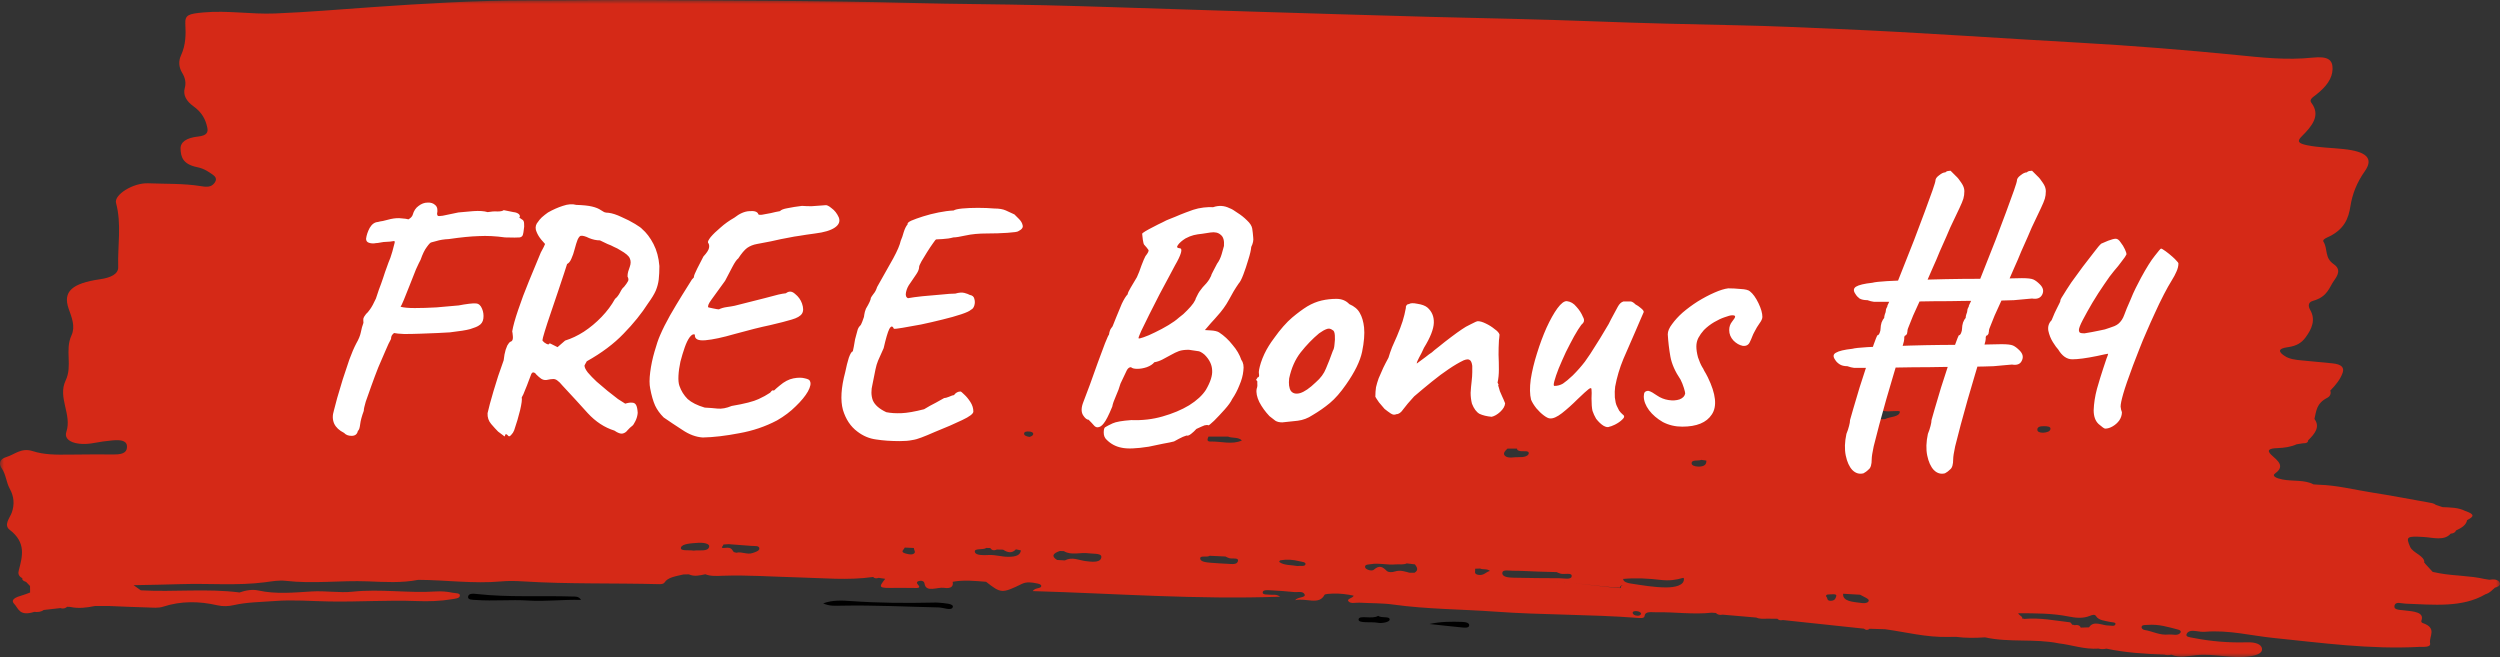 <svg width="312" height="82" viewBox="0 0 312 82" fill="none" xmlns="http://www.w3.org/2000/svg">
<rect x="0" y="0" width="312" height="82" fill="#333333" stroke="none"/>
<g id="images/free-bonus-3">
<g id="marker">
<g id="Mask Group">
<mask id="mask0_0_1122" style="mask-type:luminance" maskUnits="userSpaceOnUse" x="0" y="0" width="312" height="82">
<path id="Clip 2" fill-rule="evenodd" clip-rule="evenodd" d="M0 0H312V82H0V0Z" fill="white"/>
</mask>
<g mask="url(#mask0_0_1122)">
<path id="Fill 1" fill-rule="evenodd" clip-rule="evenodd" d="M218.319 7.102C217.748 7.117 217.168 7.081 216.579 6.996C217.168 7.081 217.748 7.117 218.319 7.102ZM252.358 77.204C252.493 76.938 251.997 76.837 251.868 76.533C254.033 76.537 256.121 76.533 258.158 76.938C259.063 77.12 259.959 77.21 260.819 76.858C261.1 76.746 261.435 76.622 261.596 76.906C261.905 77.418 262.691 77.477 263.387 77.622C263.687 77.679 264.122 77.658 263.993 77.941C263.867 78.203 263.487 78.065 263.181 78.068C262.347 78.08 261.299 77.375 260.71 78.293C260.358 78.304 260.014 78.315 259.672 78.325C259.582 78.065 259.334 77.947 258.873 78.021C258.802 77.979 258.718 77.962 258.612 77.968C258.522 77.861 258.448 77.679 258.322 77.664C256.447 77.451 254.604 77.061 252.638 77.242C252.558 77.204 252.467 77.194 252.358 77.204ZM204.357 76.843C203.993 76.826 203.777 76.687 203.758 76.469C203.751 76.297 203.977 76.26 204.193 76.265C204.566 76.277 204.747 76.425 204.808 76.548C204.779 76.793 204.573 76.847 204.357 76.843ZM93.601 69.457C93.852 69.442 94.107 69.398 94.361 69.324C94.107 69.398 93.852 69.442 93.601 69.457ZM254.984 54.004C254.52 54.004 254.259 53.886 254.259 53.605C254.269 53.251 254.655 53.177 255.145 53.189C255.535 53.193 255.96 53.242 255.896 53.552C255.841 53.856 255.454 53.971 254.984 54.004ZM272.11 78.971C271.804 79.393 271.179 79.151 270.692 79.184C269.516 79.319 268.681 78.785 267.65 78.623C267.38 78.587 267.18 78.352 267.305 78.15C267.425 77.962 267.75 78.009 268.005 77.989C269.422 77.871 270.621 78.262 271.839 78.576C272.129 78.646 272.229 78.811 272.11 78.971ZM230.018 74.099C230.73 74.143 231.439 74.185 232.145 74.223C232.38 74.35 232.615 74.473 232.851 74.595C233.102 74.724 233.321 74.872 233.166 75.081C233.002 75.294 232.615 75.294 232.335 75.256C231.24 75.108 229.944 75.076 230.018 74.099C229.993 74.073 229.964 74.04 229.935 74.008C229.964 74.04 229.993 74.073 230.018 74.099ZM207.946 73.309C206.445 73.314 204.927 73.037 203.442 72.813C203.142 72.765 202.601 72.638 202.562 72.252C204.157 72.098 205.749 72.195 207.279 72.376C208.336 72.499 209.168 72.376 210.047 72.119C210.038 72.056 210.028 71.986 210.018 71.922C210.028 71.986 210.038 72.056 210.047 72.119L210.147 72.163C210.273 73.107 208.916 73.309 207.946 73.309ZM131.929 69.885C131.162 69.419 131.407 69.056 132.267 68.764C132.438 68.769 132.609 68.775 132.773 68.779C134.184 68.684 135.576 68.693 136.978 68.737C135.576 68.693 134.184 68.684 132.773 68.779C133.675 69.351 134.845 68.902 135.866 69.052C136.546 69.153 137.677 68.988 137.413 69.687C137.197 70.246 136.166 70.113 135.47 70.023C134.6 69.911 133.814 69.457 132.899 69.938C133.669 70.502 134.6 70.525 135.56 70.472C134.6 70.525 133.669 70.502 132.899 69.938C132.573 69.921 132.248 69.906 131.929 69.885ZM121.679 68.935C121.46 68.347 122.71 68.684 123.071 68.385C123.245 68.389 123.406 68.389 123.57 68.389C123.751 68.604 123.951 68.79 124.402 68.581C124.666 68.587 124.927 68.593 125.188 68.598C125.758 68.971 126.303 69.089 126.789 68.555C126.999 68.598 127.208 68.646 127.414 68.689C127.324 69.271 126.844 69.495 125.797 69.49C124.953 69.484 124.221 69.222 123.4 69.265C122.729 69.303 121.824 69.319 121.679 68.935ZM114.058 68.389C114.023 68.657 114.442 68.982 113.888 69.168C113.678 69.239 113.253 69.147 112.982 69.068C112.277 68.864 112.837 68.581 112.911 68.336C113.292 68.353 113.672 68.374 114.058 68.389ZM92.061 67.525C91.909 67.51 91.745 67.498 91.6 67.504C91.745 67.498 91.909 67.51 92.061 67.525ZM234.613 51.156C235.338 51.46 236.144 51.283 236.911 51.294C236.965 51.327 237.03 51.347 237.11 51.347C238.016 51.357 238.931 51.433 239.836 51.389C238.931 51.433 238.016 51.357 237.11 51.347C237.085 52.068 235.873 51.976 235.264 52.301C234.778 52.33 234.268 52.387 233.972 52.062C233.898 51.79 233.231 51.551 233.853 51.241C234.107 51.215 234.362 51.182 234.613 51.156ZM209.783 57.067C210.978 57.164 212.074 57.285 212.329 57.392C212.535 57.424 212.754 57.45 212.96 57.483C212.95 57.547 212.944 57.612 212.944 57.671C212.896 58.059 212.544 58.256 211.894 58.23C211.478 58.214 211.114 58.076 211.114 57.825C211.104 57.318 211.939 57.559 212.329 57.392C212.074 57.285 210.978 57.164 209.783 57.067ZM178.921 70.396C179.182 70.384 179.443 70.375 179.707 70.369C179.443 70.375 179.182 70.384 178.921 70.396C178.647 70.407 178.376 70.417 178.106 70.428C178.376 70.417 178.647 70.407 178.921 70.396ZM189.786 56.305C190.157 56.352 190.827 56.202 190.792 56.571C190.756 56.922 190.166 57.084 189.586 57.051C189.019 57.019 188.32 57.243 187.895 56.945C187.463 56.635 187.824 56.288 188.13 55.984C188.53 55.984 188.926 55.989 189.325 55.989C189.316 56.176 189.48 56.261 189.786 56.305ZM191.852 71.139C191.732 71.027 191.542 70.956 191.342 70.913C191.542 70.956 191.732 71.027 191.852 71.139ZM150.959 69.36C151.619 69.393 152.27 69.425 152.931 69.451C153.095 69.526 153.25 69.617 153.43 69.664C153.817 69.767 154.606 69.548 154.497 70.023C154.381 70.493 153.782 70.396 153.115 70.36C152.444 70.322 151.764 70.289 151.088 70.231C150.434 70.177 149.783 70.092 149.783 69.681C149.783 69.275 150.653 69.602 150.959 69.36ZM128.455 53.856C128.726 53.877 128.955 53.968 128.945 54.154C128.935 54.372 128.69 54.469 128.465 54.528C128.03 54.452 127.804 54.331 127.804 54.116C127.814 53.865 128.12 53.823 128.455 53.856ZM144.047 53.994C144.408 54.042 144.769 54.08 145.133 54.112C144.769 54.08 144.408 54.042 144.047 53.994ZM154.987 54.971C153.765 55.53 152.38 55.066 151.078 55.104C150.508 55.119 150.727 54.73 150.817 54.49H153.26C153.782 54.703 154.577 54.528 154.987 54.971ZM161.908 70.641C161.176 70.498 160.252 70.578 159.656 70.139C159.61 70.109 159.72 69.932 159.81 69.921C160.616 69.782 161.392 69.847 162.153 70.039C162.488 70.124 163.003 70.139 162.923 70.428C162.839 70.743 162.307 70.573 161.908 70.641ZM184.086 70.977C183.996 70.924 183.896 70.882 183.796 70.844C183.896 70.882 183.996 70.924 184.086 70.977C184.296 70.968 184.511 70.956 184.727 70.951C185.046 71.127 185.588 70.93 185.942 71.255C185.398 71.388 185.191 71.885 184.441 71.73C183.877 71.618 184.167 71.239 184.086 70.977ZM194.774 71.597C195.251 71.72 196.256 71.399 196.14 71.954C196.05 72.381 195.135 72.163 194.59 72.163C192.693 72.163 190.801 72.136 188.9 72.098C188.249 72.087 187.469 72.001 187.489 71.528C187.498 71.03 188.31 71.228 188.774 71.228C189.851 71.228 190.917 71.298 191.993 71.335C191.968 71.272 191.923 71.219 191.877 71.169C191.923 71.219 191.968 71.272 191.993 71.335C192.747 71.357 193.505 71.378 194.265 71.399C194.439 71.464 194.59 71.555 194.774 71.597ZM176.53 71.479H175.915C175.328 71.331 174.774 71.101 174.072 71.325C173.733 71.431 173.263 71.458 173.037 71.222C172.577 70.764 172.161 70.472 171.455 71.101C171.291 71.245 170.956 71.201 170.714 71.101C170.469 71.004 170.331 70.865 170.36 70.694C170.395 70.428 170.775 70.46 171.085 70.407C172.116 70.225 173.121 70.54 174.152 70.439C174.623 70.39 175.128 70.519 175.563 70.31C175.905 70.354 176.243 70.396 176.585 70.434C176.83 70.785 177.091 71.139 176.53 71.479C176.585 71.623 176.711 71.715 176.865 71.762C176.711 71.715 176.585 71.623 176.53 71.479ZM202.256 73.4C202.291 73.417 202.221 73.385 202.137 73.347C202.137 73.362 202.146 73.379 202.146 73.394C199.034 73.17 196.031 72.509 193.099 72.78C196.066 72.509 199.108 73.187 202.137 73.347C202.327 72.777 202.726 73.166 203.152 73.24C202.726 73.166 202.327 72.777 202.256 73.4ZM228.443 74.979C227.946 74.969 228.117 74.622 227.911 74.456C227.801 74.116 228.272 74.2 228.533 74.173C228.842 74.143 229.268 74.131 229.158 74.43C229.077 74.665 229.003 74.984 228.443 74.979ZM91.89 68.982C91.78 68.956 91.684 68.923 91.574 68.897C91.339 68.646 91.374 68.272 90.504 68.374C89.702 68.469 90.334 68.106 90.269 67.958C90.488 67.941 90.694 67.926 90.913 67.91C91.88 67.979 92.84 68.053 93.81 68.129C94.207 68.161 94.777 68.07 94.767 68.465C94.758 68.752 94.316 68.881 93.936 69.014C93.24 69.26 92.579 68.805 91.89 68.982C92.415 69.345 92.985 69.49 93.601 69.457C92.985 69.49 92.415 69.345 91.89 68.982ZM86.58 68.72C85.964 68.608 84.853 68.823 84.985 68.336C85.123 67.84 86.316 67.802 87.15 67.743C87.746 67.701 88.577 67.829 88.507 68.215C88.371 68.908 87.247 68.604 86.58 68.72ZM1.234 61.026C1.74 61.944 1.839 62.942 1.469 63.972C1.224 64.656 0.419 65.514 1.214 66.123C3.286 67.717 2.806 69.431 2.345 71.18C2.245 71.532 2.271 71.895 2.796 72.163C2.716 72.402 2.97 72.52 3.26 72.626C3.422 72.792 3.586 72.963 3.747 73.134C3.747 73.406 3.757 73.672 3.757 73.945C3.441 74.061 3.132 74.196 2.79 74.291C2.01 74.515 1.25 74.814 1.775 75.365C2.291 75.893 2.39 76.964 4.272 76.362C4.743 76.41 5.149 76.362 5.448 76.126C6.144 76.047 6.853 75.967 7.549 75.887C7.929 76.02 8.165 75.897 8.381 75.727L8.761 75.743C9.811 75.978 10.833 75.834 11.848 75.63C12.399 75.63 12.959 75.625 13.51 75.625C15.157 75.689 16.797 75.775 18.443 75.811C19.085 75.828 19.745 75.914 20.37 75.71C22.568 74.996 24.83 75.011 27.121 75.539C27.817 75.701 28.532 75.674 29.202 75.513C30.849 75.14 32.586 75.14 34.297 75.007C36.568 74.825 38.84 75.028 41.102 75.064C44.746 75.129 48.374 74.872 52.012 75.011C53.488 75.07 54.964 75.022 56.401 74.783C56.826 74.707 57.332 74.68 57.387 74.365C57.451 73.978 56.855 74.052 56.475 73.972C55.785 73.827 55.089 73.774 54.384 73.816C50.926 74.046 47.498 73.47 44.005 73.843C42.394 74.019 40.648 73.704 38.856 73.816C36.729 73.945 34.441 74.179 32.251 73.694C31.49 73.523 30.63 73.677 29.898 73.939C25.816 73.417 21.672 73.907 17.573 73.672C17.267 73.459 16.968 73.246 16.668 73.031C18.669 72.989 20.67 72.963 22.668 72.898C26.144 72.792 29.637 73.113 33.082 72.665C33.926 72.558 34.767 72.387 35.663 72.488C39.065 72.883 42.474 72.419 45.896 72.552C47.968 72.632 50.13 72.777 52.202 72.364C55.65 72.381 59.062 72.872 62.526 72.562C63.431 72.476 64.382 72.499 65.297 72.558C70.933 72.91 76.607 72.75 82.252 72.904C82.542 72.915 82.832 72.862 82.932 72.701C83.332 72.034 84.369 71.918 85.294 71.692C85.52 71.688 85.739 71.682 85.964 71.677C86.651 71.992 87.34 71.815 88.02 71.667C88.706 71.939 89.467 71.88 90.224 71.853C93.346 71.747 96.443 71.981 99.555 72.056C102.684 72.131 105.832 72.456 108.964 72.007C109.129 72.189 109.364 72.222 109.654 72.114C109.934 72.157 110.205 72.195 110.475 72.237C109.589 73.362 109.634 73.4 111.771 73.368C112.476 73.352 113.182 73.385 113.878 73.373C114.313 73.368 115.054 73.491 114.558 72.957C114.368 72.754 114.377 72.562 114.764 72.493C115.164 72.429 115.354 72.621 115.38 72.824C115.544 74.004 117 73.234 117.822 73.362C118.792 73.512 118.998 73.09 118.892 72.606C120.284 72.349 121.669 72.499 123.061 72.606C124.927 74.073 125.043 74.078 127.55 72.862C128.12 72.585 128.79 72.674 129.425 72.813C129.676 72.866 129.947 72.93 129.947 73.134C129.947 73.491 129.196 73.299 128.881 73.769C139.204 74.067 149.338 74.846 159.755 74.468C159.275 74.116 158.86 74.27 158.515 74.223C158.164 74.179 157.603 74.255 157.584 73.966C157.555 73.592 158.17 73.645 158.57 73.668C159.546 73.715 160.522 73.789 161.492 73.886C161.937 73.928 162.559 73.751 162.788 74.126C163.084 74.639 161.947 74.447 161.647 74.905C162.968 74.58 164.624 75.583 165.301 74.232C165.356 74.126 165.99 74.088 166.361 74.078C167.228 74.052 168.072 74.158 168.923 74.335C168.894 74.648 167.978 74.719 168.307 75.061C168.604 75.38 169.193 75.188 169.654 75.214C171.065 75.294 172.512 75.256 173.878 75.45C178.086 76.035 182.395 76.026 186.648 76.335C192.512 76.761 198.457 76.66 204.328 77.109C204.673 77.135 205.204 77.21 205.243 76.879C205.314 76.25 206.074 76.421 206.68 76.41C209 76.362 211.304 76.719 213.63 76.463C213.801 76.474 213.975 76.484 214.146 76.501C214.336 76.693 214.591 76.793 214.977 76.708C216.382 76.831 217.784 76.949 219.185 77.071C219.585 77.259 220.055 77.227 220.516 77.21C220.951 77.215 221.386 77.215 221.818 77.221C221.963 77.392 222.182 77.455 222.498 77.38C225.871 77.738 229.248 78.101 232.622 78.458C232.851 78.656 233.086 78.667 233.328 78.469C233.972 78.49 234.613 78.507 235.264 78.528C237.881 78.885 240.397 79.564 243.175 79.488C243.481 79.484 243.79 79.478 244.106 79.478C245.311 79.638 246.522 79.623 247.734 79.541C250.702 80.213 253.95 79.676 256.927 80.29C258.593 80.481 260.114 81.069 261.895 80.945C262.221 81.036 262.546 81.019 262.881 80.951C265.218 81.447 267.65 81.606 270.102 81.698C270.402 81.783 270.692 81.789 270.982 81.698C271.098 81.629 271.188 81.547 271.324 81.5C271.188 81.547 271.098 81.629 270.982 81.698C272.003 82.157 273.154 81.851 274.149 81.756C276.418 81.544 278.564 82.252 280.845 81.901C281.812 81.751 282.363 81.452 282.302 80.96C282.227 80.39 281.457 80.128 280.446 80.16C278.148 80.231 275.912 80.043 273.721 79.611C273.225 79.514 272.699 79.484 272.909 79.083C273.08 78.752 273.515 78.667 274.085 78.762C274.446 78.821 274.845 78.874 275.206 78.844C278.174 78.602 280.935 79.334 283.739 79.617C289.783 80.231 295.748 81.063 301.934 80.732C302.424 80.706 303.384 80.839 303.275 80.278C303.104 79.425 304.225 78.395 302.353 77.755C302.234 77.717 302.144 77.567 302.179 77.493C302.614 76.389 301.258 76.309 300.017 76.17C299.421 76.106 298.706 76.111 298.831 75.598C298.967 75.017 299.666 75.321 300.227 75.338C303.71 75.465 307.302 75.861 310.18 74.164C310.776 73.987 311.011 73.63 311.372 73.337C311.888 73.208 312.116 72.951 311.942 72.67C311.752 72.338 311.256 72.243 310.676 72.355C310.47 72.323 310.254 72.284 310.045 72.252C308.243 71.836 306.278 71.88 304.441 71.543C304.161 71.485 303.88 71.431 303.6 71.373C303.284 71.03 302.975 70.69 302.659 70.348C302.659 70.301 302.624 70.269 302.55 70.242C302.659 69.372 301.122 69.024 300.787 68.251C300.233 66.976 300.343 66.885 302.524 67.019C303.636 67.088 305.04 67.531 305.846 66.601C306.242 66.571 306.423 66.415 306.513 66.202C307.238 65.877 307.799 65.488 307.889 64.922C308.424 64.618 309.01 64.319 308.063 63.924C307.918 63.871 307.773 63.818 307.638 63.759C306.822 63.337 305.82 63.331 304.825 63.289C304.551 63.193 304.27 63.101 304 63.012C303.771 62.809 303.391 62.761 303.03 62.697C300.662 62.275 298.296 61.821 295.909 61.448C293.737 61.106 291.646 60.557 289.358 60.493C289.149 60.477 288.933 60.46 288.723 60.451C287.621 59.852 286.136 60.088 284.87 59.843C284.138 59.704 283.458 59.425 283.938 59.079C285.23 58.156 284.228 57.477 283.478 56.784C282.817 56.17 283.213 55.957 284.209 55.925C285.105 55.892 285.91 55.771 286.626 55.446C286.887 55.402 287.151 55.361 287.412 55.322C287.857 55.338 288.056 55.205 288.056 54.954C288.897 54.127 289.584 53.278 288.843 52.286C289.078 51.342 289.049 50.35 290.463 49.634C290.815 49.453 290.95 49.079 290.815 48.748C291.511 48.049 292.081 47.323 292.361 46.523C292.58 45.889 292.261 45.452 291.059 45.343C289.819 45.237 288.578 45.089 287.341 44.986C286.507 44.918 285.701 44.811 285.134 44.431C284.444 43.979 284.119 43.513 285.53 43.327C286.671 43.173 287.27 42.731 287.712 42.138C288.553 41.022 289.004 39.88 288.317 38.685C288.063 38.243 288.002 37.73 288.652 37.549C290.515 37.021 290.653 35.894 291.304 34.993C291.72 34.406 292.21 33.637 291.259 32.981C290.064 32.158 290.544 31.076 289.964 30.154C289.848 29.971 290.119 29.78 290.38 29.662C292.616 28.685 293.096 27.207 293.331 25.746C293.566 24.226 294.127 22.789 295.123 21.376C296.27 19.753 295.329 18.9 292.461 18.601C290.969 18.44 289.429 18.425 287.963 18.132C286.826 17.902 286.616 17.651 287.257 17.017C288.562 15.725 289.648 14.385 288.453 12.821C288.137 12.405 288.698 12.107 289.087 11.791C290.28 10.847 291.085 9.823 291.105 8.601C291.124 7.459 290.528 6.99 288.598 7.193C285.385 7.53 282.282 7.182 279.189 6.872C272.67 6.228 266.12 5.7 259.559 5.331C249.535 4.776 239.546 4.051 229.509 3.623C225.349 3.443 221.167 3.245 216.998 3.159C210.998 3.036 204.998 2.897 199.018 2.667C192.158 2.401 185.291 2.278 178.422 2.103C170.911 1.905 163.409 1.66 155.899 1.436C153.015 1.351 150.137 1.248 147.25 1.162C141.586 0.988 135.921 0.784 130.256 0.651C124.746 0.518 119.237 0.513 113.733 0.368C102.713 0.079 91.69 0.076 80.67 0.005C75.711 -0.021 70.752 0.059 65.793 0.053C59.288 0.053 52.837 0.448 46.386 0.896C42.375 1.18 38.386 1.516 34.351 1.681C31.335 1.805 28.397 1.28 25.384 1.552C23.509 1.723 23.077 1.867 23.128 2.973C23.203 4.29 23.193 5.592 22.597 6.895C22.262 7.598 22.297 8.368 22.732 9.088C23.122 9.705 23.238 10.368 23.058 10.992C22.813 11.877 23.283 12.641 24.124 13.249C25.229 14.045 25.645 14.908 25.861 15.875C26.006 16.483 25.845 16.92 24.74 17.038C23.257 17.197 22.507 17.731 22.532 18.575C22.578 19.514 22.742 20.484 24.614 20.863C25.5 21.045 26.051 21.45 26.605 21.839C27.111 22.202 27.011 22.618 26.605 23.013C26.196 23.397 25.626 23.323 25.013 23.222C22.887 22.88 20.67 22.966 18.505 22.875C16.597 22.795 14.216 24.321 14.48 25.324C15.195 27.986 14.67 30.656 14.751 33.323C14.786 34.203 13.826 34.657 12.489 34.849C8.977 35.356 7.83 36.401 8.561 38.509C8.951 39.614 9.431 40.739 8.922 41.855C8.065 43.711 9.077 45.638 8.19 47.49C7.169 49.618 9.006 51.726 8.281 53.897C7.875 55.11 9.682 55.685 11.774 55.275C12.498 55.136 13.249 55.034 14 54.965C14.941 54.874 15.811 54.939 15.846 55.674C15.882 56.299 15.556 56.73 14.271 56.715C12.363 56.694 10.443 56.721 8.535 56.736C7.005 56.753 5.513 56.763 4.082 56.299C2.645 55.836 1.83 56.73 0.789 57.04C-0.091 57.297 -0.152 57.916 0.199 58.423C0.779 59.259 0.754 60.168 1.234 61.026Z" fill="#D52917"/>
</g>
</g>
<path id="Vector" fill-rule="evenodd" clip-rule="evenodd" d="M117.118 75.807C117.759 75.818 118.745 76.276 118.91 75.759C119.045 75.32 117.843 75.278 117.099 75.21C116.892 75.187 116.667 75.199 116.448 75.204C113.045 75.278 109.652 75.257 106.259 75.016C105.102 74.931 103.888 74.868 102.731 75.299C103.501 75.674 104.287 75.6 105.048 75.588C109.082 75.508 113.1 75.721 117.118 75.807Z" fill="black"/>
<path id="Vector_2" fill-rule="evenodd" clip-rule="evenodd" d="M65.912 74.948C68.112 75.086 70.22 74.803 72.517 74.868C72.218 74.393 71.792 74.457 71.441 74.446C67.478 74.319 63.498 74.57 59.561 74.136C59.116 74.089 58.481 74.013 58.42 74.452C58.346 74.883 58.936 74.847 59.425 74.879C61.588 75.033 63.775 74.809 65.912 74.948Z" fill="black"/>
<path id="Vector_3" fill-rule="evenodd" clip-rule="evenodd" d="M183.353 78.075C183.408 77.759 182.993 77.632 182.512 77.615C181.137 77.567 179.77 77.567 178.395 77.877C179.745 78.021 181.091 78.175 182.448 78.304C182.783 78.337 183.302 78.399 183.353 78.075Z" fill="black"/>
<path id="Vector_4" fill-rule="evenodd" clip-rule="evenodd" d="M173.428 77.338C173.482 76.853 172.422 77.184 171.99 76.857C171.275 77.332 169.6 76.709 169.548 77.3C169.5 77.84 171.137 77.556 171.997 77.728C172.422 77.813 173.402 77.653 173.428 77.338Z" fill="black"/>
</g>
<path id="FREE Bonus #4" d="M59.708 40.659C59.544 40.768 59.203 40.905 58.683 41.069C58.191 41.206 57.344 41.342 56.141 41.479C55.786 41.506 55.28 41.534 54.624 41.561C53.968 41.588 53.258 41.616 52.492 41.643C51.754 41.67 51.071 41.684 50.442 41.684C49.841 41.657 49.417 41.616 49.171 41.561C49.171 41.561 49.103 41.629 48.966 41.766C48.857 41.903 48.802 42.08 48.802 42.299C48.611 42.627 48.379 43.119 48.105 43.775C47.832 44.404 47.531 45.101 47.203 45.866C46.903 46.631 46.615 47.397 46.342 48.162C46.069 48.9 45.837 49.556 45.645 50.13C45.481 50.677 45.399 51.059 45.399 51.278C45.153 51.934 45.003 52.494 44.948 52.959C44.894 53.424 44.798 53.697 44.661 53.779C44.579 54.189 44.319 54.394 43.882 54.394C43.472 54.394 43.158 54.271 42.939 54.025C42.338 53.724 41.928 53.342 41.709 52.877C41.49 52.385 41.477 51.838 41.668 51.237C41.75 50.882 41.887 50.362 42.078 49.679C42.297 48.968 42.529 48.189 42.775 47.342C43.048 46.495 43.322 45.675 43.595 44.882C43.896 44.062 44.183 43.392 44.456 42.873C44.757 42.354 44.948 41.889 45.03 41.479C45.112 41.042 45.221 40.645 45.358 40.29C45.331 39.989 45.331 39.798 45.358 39.716C45.386 39.607 45.495 39.429 45.686 39.183C45.823 39.074 45.987 38.882 46.178 38.609C46.397 38.308 46.643 37.857 46.916 37.256C46.998 36.983 47.121 36.614 47.285 36.149C47.477 35.657 47.654 35.165 47.818 34.673C47.982 34.154 48.133 33.716 48.269 33.361C48.406 33.006 48.474 32.814 48.474 32.787C48.529 32.678 48.611 32.473 48.72 32.172C48.83 31.844 48.911 31.584 48.966 31.393C49.075 31.01 49.157 30.696 49.212 30.45C49.294 30.204 49.281 30.081 49.171 30.081C48.953 30.136 48.515 30.177 47.859 30.204C47.531 30.259 47.285 30.3 47.121 30.327C46.984 30.327 46.861 30.341 46.752 30.368C46.479 30.395 46.233 30.368 46.014 30.286C45.795 30.204 45.686 30.04 45.686 29.794C45.741 29.357 45.891 28.906 46.137 28.441C46.41 27.976 46.752 27.73 47.162 27.703C47.353 27.648 47.559 27.607 47.777 27.58C48.023 27.525 48.351 27.443 48.761 27.334C49.281 27.225 49.731 27.197 50.114 27.252C50.524 27.279 50.811 27.32 50.975 27.375C51.112 27.293 51.221 27.211 51.303 27.129C51.413 27.02 51.481 26.91 51.508 26.801C51.645 26.309 51.891 25.94 52.246 25.694C52.602 25.421 52.971 25.284 53.353 25.284C53.763 25.257 54.091 25.366 54.337 25.612C54.583 25.831 54.651 26.2 54.542 26.719C54.569 26.801 54.597 26.869 54.624 26.924C54.679 26.979 54.884 26.979 55.239 26.924C55.622 26.842 56.278 26.705 57.207 26.514C57.699 26.459 58.314 26.405 59.052 26.35C59.818 26.295 60.419 26.336 60.856 26.473C61.321 26.391 61.731 26.364 62.086 26.391C62.469 26.391 62.728 26.336 62.865 26.227C63.439 26.336 63.849 26.418 64.095 26.473C64.368 26.5 64.587 26.582 64.751 26.719C64.861 26.828 64.901 26.938 64.874 27.047C64.847 27.129 64.833 27.17 64.833 27.17C64.724 27.115 64.71 27.115 64.792 27.17C64.874 27.197 64.984 27.266 65.12 27.375C65.311 27.457 65.407 27.635 65.407 27.908C65.434 28.154 65.421 28.414 65.366 28.687C65.339 28.933 65.311 29.097 65.284 29.179C65.257 29.425 65.12 29.575 64.874 29.63C64.628 29.657 64.013 29.657 63.029 29.63C61.854 29.466 60.761 29.411 59.749 29.466C58.765 29.493 57.522 29.616 56.018 29.835C55.417 29.862 54.898 29.944 54.46 30.081C54.05 30.19 53.845 30.245 53.845 30.245C53.736 30.245 53.544 30.436 53.271 30.819C52.998 31.174 52.738 31.707 52.492 32.418C52.383 32.609 52.191 33.006 51.918 33.607C51.672 34.208 51.413 34.864 51.139 35.575C50.866 36.258 50.62 36.873 50.401 37.42C50.182 37.939 50.046 38.226 49.991 38.281C50.374 38.39 50.962 38.445 51.754 38.445C52.574 38.445 53.476 38.418 54.46 38.363C55.444 38.281 56.373 38.199 57.248 38.117C57.658 38.035 58.082 37.967 58.519 37.912C58.956 37.857 59.257 37.844 59.421 37.871C59.749 37.898 59.995 38.117 60.159 38.527C60.323 38.91 60.378 39.32 60.323 39.757C60.269 40.167 60.063 40.468 59.708 40.659ZM63.022 54.353C63.022 54.49 62.953 54.49 62.817 54.353C62.68 54.244 62.462 54.08 62.161 53.861C61.915 53.615 61.628 53.301 61.3 52.918C60.972 52.535 60.822 52.084 60.849 51.565C60.986 50.936 61.231 50.021 61.587 48.818C61.942 47.588 62.366 46.303 62.858 44.964C62.913 44.445 62.995 44.007 63.104 43.652C63.24 43.297 63.309 43.119 63.309 43.119C63.336 43.064 63.391 42.982 63.473 42.873C63.555 42.736 63.678 42.641 63.842 42.586C63.978 42.477 64.033 42.272 64.006 41.971C63.978 41.643 63.951 41.438 63.924 41.356C64.033 40.7 64.279 39.812 64.662 38.691C65.044 37.543 65.496 36.34 66.015 35.083C66.534 33.798 67.026 32.609 67.491 31.516C67.627 31.27 67.751 31.038 67.86 30.819C67.969 30.573 68.024 30.45 68.024 30.45C67.942 30.341 67.846 30.231 67.737 30.122C67.627 30.013 67.504 29.862 67.368 29.671C67.149 29.37 66.985 29.042 66.876 28.687C66.794 28.304 66.889 27.963 67.163 27.662C67.245 27.525 67.395 27.348 67.614 27.129C67.86 26.91 68.12 26.705 68.393 26.514C69.022 26.159 69.636 25.885 70.238 25.694C70.867 25.475 71.427 25.434 71.919 25.571C72.793 25.598 73.45 25.667 73.887 25.776C74.352 25.885 74.721 26.036 74.994 26.227C75.158 26.336 75.294 26.418 75.404 26.473C75.54 26.528 75.718 26.555 75.937 26.555C76.401 26.61 76.948 26.787 77.577 27.088C78.206 27.361 78.766 27.648 79.258 27.949C79.75 28.25 80.037 28.455 80.119 28.564C80.665 29.029 81.144 29.657 81.554 30.45C81.964 31.243 82.21 32.158 82.292 33.197C82.292 33.826 82.264 34.386 82.21 34.878C82.155 35.343 82.032 35.807 81.841 36.272C81.65 36.709 81.335 37.229 80.898 37.83C80.078 39.115 79.053 40.386 77.823 41.643C76.62 42.9 75.09 44.048 73.231 45.087C73.176 45.196 73.108 45.319 73.026 45.456C72.971 45.565 72.944 45.62 72.944 45.62C72.944 45.839 73.081 46.126 73.354 46.481C73.654 46.836 74.023 47.219 74.461 47.629C74.898 48.012 75.349 48.394 75.814 48.777C76.306 49.16 76.743 49.501 77.126 49.802C77.536 50.075 77.837 50.267 78.028 50.376C78.383 50.267 78.67 50.226 78.889 50.253C79.108 50.253 79.272 50.349 79.381 50.54C79.49 50.731 79.558 51.059 79.586 51.524C79.558 51.879 79.463 52.221 79.299 52.549C79.135 52.877 79.012 53.068 78.93 53.123C78.711 53.287 78.506 53.478 78.315 53.697C78.151 53.916 77.946 54.052 77.7 54.107C77.454 54.162 77.112 54.039 76.675 53.738C75.445 53.355 74.338 52.631 73.354 51.565C72.397 50.499 71.345 49.351 70.197 48.121C69.951 47.82 69.746 47.615 69.582 47.506C69.418 47.369 69.24 47.301 69.049 47.301C68.858 47.301 68.57 47.342 68.188 47.424C67.969 47.451 67.751 47.397 67.532 47.26C67.341 47.123 67.135 46.946 66.917 46.727C66.835 46.59 66.725 46.508 66.589 46.481C66.48 46.454 66.384 46.522 66.302 46.686C66.247 46.85 66.138 47.137 65.974 47.547C65.837 47.93 65.687 48.312 65.523 48.695C65.386 49.078 65.249 49.378 65.113 49.597C65.168 49.843 65.099 50.376 64.908 51.196C64.716 51.989 64.471 52.822 64.17 53.697C64.088 53.916 63.965 54.107 63.801 54.271C63.637 54.462 63.514 54.503 63.432 54.394C63.322 54.257 63.227 54.189 63.145 54.189C63.09 54.189 63.049 54.244 63.022 54.353ZM70.525 42.504C71.317 42.258 72.097 41.889 72.862 41.397C73.654 40.878 74.392 40.263 75.076 39.552C75.759 38.841 76.32 38.09 76.757 37.297C76.975 37.133 77.18 36.873 77.372 36.518C77.563 36.135 77.727 35.903 77.864 35.821C78.11 35.52 78.274 35.288 78.356 35.124C78.465 34.96 78.451 34.755 78.315 34.509C78.315 34.29 78.342 34.085 78.397 33.894C78.479 33.675 78.547 33.47 78.602 33.279C78.739 32.896 78.739 32.555 78.602 32.254C78.493 31.953 78.096 31.612 77.413 31.229C77.167 31.065 76.907 30.928 76.634 30.819C76.388 30.682 76.115 30.559 75.814 30.45C75.54 30.313 75.226 30.163 74.871 29.999C74.433 29.999 73.983 29.903 73.518 29.712C73.081 29.493 72.739 29.398 72.493 29.425C72.356 29.452 72.219 29.616 72.083 29.917C71.974 30.19 71.85 30.587 71.714 31.106C71.605 31.543 71.468 31.94 71.304 32.295C71.167 32.623 70.99 32.842 70.771 32.951C70.743 33.06 70.621 33.443 70.402 34.099C70.183 34.755 69.924 35.534 69.623 36.436C69.322 37.311 69.022 38.199 68.721 39.101C68.42 39.976 68.174 40.727 67.983 41.356C67.791 41.985 67.696 42.354 67.696 42.463C67.696 42.518 67.778 42.613 67.942 42.75C68.133 42.887 68.297 42.969 68.434 42.996C68.434 42.996 68.461 42.969 68.516 42.914C68.57 42.859 68.625 42.846 68.68 42.873L69.582 43.324L70.525 42.504ZM87.706 54.599C86.858 54.544 86.011 54.23 85.164 53.656C84.316 53.109 83.537 52.59 82.827 52.098C82.362 51.633 82.007 51.141 81.761 50.622C81.515 50.075 81.31 49.365 81.146 48.49C81.036 47.971 81.036 47.287 81.146 46.44C81.255 45.593 81.433 44.745 81.679 43.898C81.925 43.023 82.157 42.34 82.376 41.848C82.704 41.083 83.114 40.263 83.606 39.388C84.125 38.486 84.631 37.639 85.123 36.846C85.642 36.026 86.052 35.37 86.353 34.878C86.544 34.687 86.626 34.591 86.599 34.591C86.599 34.564 86.599 34.55 86.599 34.55C86.599 34.413 86.735 34.072 87.009 33.525C87.309 32.951 87.569 32.445 87.788 32.008C88.198 31.571 88.43 31.215 88.485 30.942C88.539 30.669 88.498 30.45 88.362 30.286C88.307 30.177 88.416 29.944 88.69 29.589C88.99 29.234 89.4 28.837 89.92 28.4C90.439 27.935 91.013 27.525 91.642 27.17C92.298 26.651 92.926 26.377 93.528 26.35C94.156 26.295 94.525 26.418 94.635 26.719C94.635 26.801 94.785 26.828 95.086 26.801C95.414 26.746 95.783 26.678 96.193 26.596C96.63 26.487 97.013 26.405 97.341 26.35C97.477 26.186 97.792 26.063 98.284 25.981C98.803 25.872 99.404 25.776 100.088 25.694C100.443 25.721 100.839 25.735 101.277 25.735C101.714 25.708 102.097 25.68 102.425 25.653C102.78 25.626 102.958 25.612 102.958 25.612C103.149 25.557 103.422 25.68 103.778 25.981C104.16 26.254 104.461 26.637 104.68 27.129C104.871 27.621 104.707 28.045 104.188 28.4C103.668 28.755 102.848 29.001 101.728 29.138C100.908 29.247 100.265 29.343 99.801 29.425C99.363 29.48 98.885 29.562 98.366 29.671C97.874 29.753 97.149 29.903 96.193 30.122C95.509 30.259 94.935 30.368 94.471 30.45C94.006 30.532 93.596 30.696 93.241 30.942C92.913 31.188 92.544 31.625 92.134 32.254C91.942 32.391 91.696 32.746 91.396 33.32C91.095 33.894 90.794 34.468 90.494 35.042C89.728 36.108 89.154 36.901 88.772 37.42C88.416 37.912 88.293 38.226 88.403 38.363C88.403 38.363 88.594 38.404 88.977 38.486C89.359 38.568 89.605 38.609 89.715 38.609C89.988 38.472 90.316 38.377 90.699 38.322C91.109 38.267 91.437 38.213 91.683 38.158C93.377 37.721 94.621 37.406 95.414 37.215C96.234 36.996 96.808 36.846 97.136 36.764C97.491 36.682 97.805 36.627 98.079 36.6C98.461 36.299 98.844 36.327 99.227 36.682C99.637 37.01 99.924 37.406 100.088 37.871C100.279 38.418 100.279 38.841 100.088 39.142C99.896 39.443 99.473 39.689 98.817 39.88C98.188 40.071 97.286 40.304 96.111 40.577C94.935 40.823 93.459 41.192 91.683 41.684C90.179 42.121 88.963 42.381 88.034 42.463C87.104 42.545 86.667 42.313 86.722 41.766C86.53 41.657 86.312 41.766 86.066 42.094C85.847 42.395 85.642 42.818 85.451 43.365C85.259 43.912 85.082 44.499 84.918 45.128C84.781 45.757 84.699 46.344 84.672 46.891C84.644 47.438 84.685 47.861 84.795 48.162C85.013 48.791 85.355 49.337 85.82 49.802C86.312 50.239 87.022 50.595 87.952 50.868C88.498 50.895 89.031 50.936 89.551 50.991C90.07 51.046 90.658 50.936 91.314 50.663C92.926 50.39 94.047 50.103 94.676 49.802C95.304 49.501 95.687 49.296 95.824 49.187C96.042 49.078 96.179 48.968 96.234 48.859C96.316 48.75 96.425 48.695 96.562 48.695C96.48 48.832 96.507 48.832 96.644 48.695C96.78 48.558 96.999 48.367 97.3 48.121C97.874 47.629 98.448 47.328 99.022 47.219C99.596 47.11 100.074 47.11 100.457 47.219C100.839 47.301 101.044 47.41 101.072 47.547C101.236 47.82 101.154 48.258 100.826 48.859C100.498 49.433 99.992 50.048 99.309 50.704C98.653 51.36 97.874 51.948 96.972 52.467C95.523 53.232 93.951 53.765 92.257 54.066C90.562 54.394 89.045 54.572 87.706 54.599ZM112.291 55.05C111.198 55.05 110.214 54.982 109.339 54.845C108.492 54.736 107.713 54.408 107.002 53.861C106.155 53.232 105.554 52.33 105.198 51.155C104.87 49.952 104.966 48.381 105.485 46.44C105.622 45.757 105.772 45.155 105.936 44.636C106.128 44.117 106.292 43.857 106.428 43.857C106.456 43.72 106.497 43.529 106.551 43.283C106.606 43.01 106.661 42.695 106.715 42.34C106.852 41.848 106.948 41.493 107.002 41.274C107.057 41.028 107.166 40.823 107.33 40.659C107.412 40.604 107.508 40.427 107.617 40.126C107.727 39.798 107.795 39.607 107.822 39.552C107.822 39.552 107.836 39.456 107.863 39.265C107.891 39.046 107.959 38.8 108.068 38.527C108.478 37.844 108.683 37.393 108.683 37.174C108.738 37.065 108.847 36.901 109.011 36.682C109.203 36.463 109.353 36.176 109.462 35.821C110.282 34.372 110.952 33.183 111.471 32.254C111.991 31.297 112.305 30.559 112.414 30.04C112.551 29.739 112.674 29.384 112.783 28.974C112.92 28.537 113.084 28.209 113.275 27.99C113.221 27.853 113.371 27.703 113.726 27.539C114.109 27.375 114.601 27.197 115.202 27.006C115.804 26.815 116.446 26.651 117.129 26.514C117.813 26.377 118.441 26.295 119.015 26.268C119.179 26.159 119.535 26.077 120.081 26.022C120.655 25.967 121.311 25.94 122.049 25.94C122.787 25.94 123.471 25.967 124.099 26.022C124.701 26.022 125.179 26.104 125.534 26.268C125.89 26.432 126.245 26.596 126.6 26.76C126.737 26.897 126.928 27.088 127.174 27.334C127.42 27.58 127.571 27.84 127.625 28.113C127.707 28.386 127.53 28.632 127.092 28.851C127.01 28.933 126.559 29.001 125.739 29.056C124.919 29.111 124.058 29.138 123.156 29.138C122.145 29.138 121.27 29.22 120.532 29.384C119.794 29.548 119.275 29.63 118.974 29.63C118.592 29.739 118.141 29.808 117.621 29.835C117.102 29.862 116.842 29.876 116.842 29.876C116.788 29.876 116.651 30.04 116.432 30.368C116.214 30.669 115.968 31.038 115.694 31.475C115.448 31.885 115.216 32.268 114.997 32.623C114.806 32.978 114.71 33.197 114.71 33.279C114.71 33.552 114.601 33.853 114.382 34.181C114.164 34.509 113.904 34.892 113.603 35.329C113.33 35.684 113.152 36.067 113.07 36.477C112.988 36.86 113.07 37.106 113.316 37.215C113.754 37.133 114.355 37.051 115.12 36.969C115.913 36.887 116.692 36.819 117.457 36.764C118.223 36.682 118.81 36.641 119.22 36.641C119.685 36.504 120.068 36.477 120.368 36.559C120.669 36.641 120.888 36.723 121.024 36.805C121.352 36.86 121.544 37.024 121.598 37.297C121.68 37.57 121.68 37.844 121.598 38.117C121.516 38.39 121.38 38.568 121.188 38.65C121.024 38.814 120.614 39.005 119.958 39.224C119.302 39.443 118.523 39.661 117.621 39.88C116.747 40.099 115.858 40.304 114.956 40.495C114.082 40.659 113.316 40.796 112.66 40.905C112.032 41.014 111.663 41.055 111.553 41.028C111.389 40.645 111.198 40.659 110.979 41.069C110.788 41.452 110.556 42.244 110.282 43.447C109.982 44.13 109.749 44.65 109.585 45.005C109.449 45.333 109.339 45.702 109.257 46.112C109.175 46.495 109.052 47.11 108.888 47.957C108.697 48.695 108.711 49.365 108.929 49.966C109.175 50.54 109.736 51.032 110.61 51.442C111.157 51.551 111.786 51.592 112.496 51.565C113.207 51.538 114.15 51.374 115.325 51.073C115.817 50.772 116.309 50.499 116.801 50.253C117.293 49.98 117.635 49.788 117.826 49.679C117.963 49.679 118.168 49.624 118.441 49.515C118.742 49.378 118.947 49.31 119.056 49.31C119.275 49.009 119.548 48.859 119.876 48.859C119.931 48.859 120.081 48.982 120.327 49.228C120.601 49.474 120.86 49.788 121.106 50.171C121.352 50.554 121.475 50.95 121.475 51.36C121.475 51.633 121.011 51.989 120.081 52.426C119.179 52.863 118.045 53.355 116.678 53.902C115.995 54.203 115.435 54.435 114.997 54.599C114.587 54.763 114.191 54.872 113.808 54.927C113.426 55.009 112.92 55.05 112.291 55.05ZM143.362 55.747C141.804 55.993 140.67 56.034 139.959 55.87C139.249 55.733 138.634 55.405 138.114 54.886C137.868 54.667 137.745 54.367 137.745 53.984C137.745 53.629 137.8 53.41 137.909 53.328C138.128 53.191 138.442 53.027 138.852 52.836C139.262 52.645 140.041 52.508 141.189 52.426C142.556 52.481 143.854 52.33 145.084 51.975C146.342 51.62 147.449 51.155 148.405 50.581C149.362 49.98 150.059 49.337 150.496 48.654C151.07 47.67 151.33 46.85 151.275 46.194C151.248 45.511 150.934 44.868 150.332 44.267C149.977 43.966 149.69 43.816 149.471 43.816C149.253 43.789 148.884 43.734 148.364 43.652C147.845 43.652 147.435 43.707 147.134 43.816C146.834 43.925 146.492 44.089 146.109 44.308C145.754 44.499 145.399 44.691 145.043 44.882C144.715 45.046 144.387 45.155 144.059 45.21C143.868 45.456 143.554 45.661 143.116 45.825C142.706 45.962 142.31 46.03 141.927 46.03C141.545 46.03 141.285 45.962 141.148 45.825C140.93 45.825 140.752 45.962 140.615 46.235C140.479 46.508 140.219 47.055 139.836 47.875C139.7 48.367 139.508 48.886 139.262 49.433C139.016 49.98 138.866 50.417 138.811 50.745C138.374 51.811 138.019 52.508 137.745 52.836C137.499 53.164 137.24 53.328 136.966 53.328C136.802 53.328 136.652 53.246 136.515 53.082C136.379 52.918 136.16 52.686 135.859 52.385C135.641 52.385 135.408 52.194 135.162 51.811C134.916 51.401 134.93 50.854 135.203 50.171C135.422 49.624 135.695 48.9 136.023 47.998C136.351 47.096 136.679 46.18 137.007 45.251C137.363 44.294 137.663 43.488 137.909 42.832C138.183 42.149 138.347 41.793 138.401 41.766C138.456 41.383 138.552 41.11 138.688 40.946C138.825 40.782 138.893 40.673 138.893 40.618C138.948 40.481 139.085 40.14 139.303 39.593C139.522 39.046 139.754 38.486 140 37.912C140.274 37.338 140.52 36.942 140.738 36.723C140.738 36.586 140.861 36.313 141.107 35.903C141.353 35.466 141.613 35.028 141.886 34.591C142.078 34.181 142.269 33.689 142.46 33.115C142.679 32.541 142.843 32.158 142.952 31.967C143.28 31.557 143.403 31.297 143.321 31.188C143.239 31.051 143.062 30.833 142.788 30.532C142.734 30.477 142.679 30.272 142.624 29.917C142.57 29.534 142.542 29.288 142.542 29.179C142.542 29.124 142.679 29.015 142.952 28.851C143.226 28.687 143.554 28.509 143.936 28.318C144.346 28.099 144.729 27.908 145.084 27.744C145.44 27.553 145.699 27.43 145.863 27.375C146 27.32 146.273 27.211 146.683 27.047C147.121 26.856 147.558 26.678 147.995 26.514C148.433 26.35 148.733 26.241 148.897 26.186C149.307 26.049 149.745 25.954 150.209 25.899C150.701 25.844 151.098 25.831 151.398 25.858C152.109 25.612 152.792 25.653 153.448 25.981C153.694 26.063 154.022 26.254 154.432 26.555C154.87 26.828 155.266 27.143 155.621 27.498C156.004 27.853 156.223 28.195 156.277 28.523C156.332 28.878 156.373 29.247 156.4 29.63C156.455 29.985 156.373 30.382 156.154 30.819C156.127 31.202 156.004 31.735 155.785 32.418C155.594 33.074 155.389 33.689 155.17 34.263C154.952 34.837 154.76 35.206 154.596 35.37C154.159 35.999 153.749 36.682 153.366 37.42C152.984 38.131 152.478 38.828 151.849 39.511C151.849 39.511 151.754 39.62 151.562 39.839C151.371 40.03 150.975 40.481 150.373 41.192C150.373 41.192 150.606 41.206 151.07 41.233C151.562 41.26 151.918 41.342 152.136 41.479C152.765 41.889 153.325 42.408 153.817 43.037C154.337 43.638 154.706 44.267 154.924 44.923C155.17 45.251 155.252 45.702 155.17 46.276C155.116 46.85 154.952 47.451 154.678 48.08C154.432 48.709 154.132 49.283 153.776 49.802C153.612 50.157 153.298 50.595 152.833 51.114C152.369 51.633 151.931 52.098 151.521 52.508C151.111 52.891 150.879 53.082 150.824 53.082C150.715 53.027 150.551 53.027 150.332 53.082C150.114 53.164 149.772 53.314 149.307 53.533C149.116 53.752 148.897 53.957 148.651 54.148C148.405 54.339 148.214 54.408 148.077 54.353C148.077 54.353 147.927 54.408 147.626 54.517C147.326 54.654 146.957 54.845 146.519 55.091C146.219 55.173 145.754 55.269 145.125 55.378C144.524 55.515 143.936 55.638 143.362 55.747ZM142.091 42.217C142.119 42.272 142.324 42.231 142.706 42.094C143.116 41.957 143.595 41.752 144.141 41.479C144.715 41.206 145.276 40.905 145.822 40.577C146.369 40.249 146.806 39.935 147.134 39.634C147.517 39.361 147.859 39.06 148.159 38.732C148.487 38.404 148.747 38.103 148.938 37.83C149.13 37.529 149.225 37.338 149.225 37.256C149.225 37.256 149.294 37.119 149.43 36.846C149.567 36.545 149.786 36.217 150.086 35.862C150.442 35.507 150.715 35.179 150.906 34.878C151.098 34.55 151.193 34.345 151.193 34.263C151.193 34.263 151.262 34.126 151.398 33.853C151.535 33.58 151.699 33.265 151.89 32.91C152.136 32.582 152.328 32.186 152.464 31.721C152.601 31.256 152.697 30.915 152.751 30.696C152.806 30.013 152.669 29.548 152.341 29.302C152.041 29.029 151.617 28.933 151.07 29.015C150.715 29.07 150.36 29.124 150.004 29.179C149.676 29.206 149.335 29.261 148.979 29.343C148.651 29.425 148.31 29.562 147.954 29.753C147.517 30.026 147.203 30.3 147.011 30.573C146.82 30.819 146.888 30.956 147.216 30.983C147.435 30.983 147.49 31.174 147.38 31.557C147.271 31.94 147.025 32.459 146.642 33.115C146.533 33.334 146.301 33.771 145.945 34.427C145.59 35.083 145.18 35.848 144.715 36.723C144.278 37.57 143.854 38.404 143.444 39.224C143.034 40.044 142.693 40.741 142.419 41.315C142.173 41.862 142.064 42.162 142.091 42.217ZM160.028 52.713C159.673 52.713 159.386 52.645 159.167 52.508C158.976 52.371 158.73 52.18 158.429 51.934C157.91 51.387 157.486 50.8 157.158 50.171C156.857 49.542 156.748 48.996 156.83 48.531C156.912 48.312 156.939 48.107 156.912 47.916C156.912 47.697 156.912 47.588 156.912 47.588C156.775 47.451 156.734 47.369 156.789 47.342C156.844 47.287 156.898 47.205 156.953 47.096C157.117 47.096 157.172 46.946 157.117 46.645C157.062 46.426 157.144 45.962 157.363 45.251C157.609 44.513 157.937 43.816 158.347 43.16C158.511 42.887 158.757 42.531 159.085 42.094C159.413 41.629 159.768 41.178 160.151 40.741C160.561 40.276 160.93 39.907 161.258 39.634C161.941 39.06 162.57 38.595 163.144 38.24C163.745 37.885 164.347 37.639 164.948 37.502C165.549 37.365 166.164 37.297 166.793 37.297C167.449 37.297 167.982 37.516 168.392 37.953C169.021 38.226 169.458 38.595 169.704 39.06C169.977 39.525 170.155 40.126 170.237 40.864C170.319 41.684 170.237 42.695 169.991 43.898C169.745 45.073 169.075 46.44 167.982 47.998C167.299 48.982 166.629 49.747 165.973 50.294C165.317 50.841 164.593 51.346 163.8 51.811C163.226 52.194 162.611 52.426 161.955 52.508C161.299 52.59 160.657 52.658 160.028 52.713ZM164.21 47.711C164.811 47.192 165.235 46.618 165.481 45.989C165.754 45.36 166.041 44.622 166.342 43.775C166.451 43.611 166.52 43.338 166.547 42.955C166.602 42.572 166.615 42.203 166.588 41.848C166.561 41.465 166.465 41.247 166.301 41.192C166.055 41.001 165.809 40.96 165.563 41.069C165.317 41.151 165.003 41.329 164.62 41.602C163.8 42.285 163.035 43.078 162.324 43.98C161.641 44.855 161.162 45.934 160.889 47.219C160.807 47.902 160.875 48.422 161.094 48.777C161.34 49.105 161.723 49.201 162.242 49.064C162.789 48.9 163.445 48.449 164.21 47.711ZM186.158 52.016C185.556 51.961 185.051 51.838 184.641 51.647C184.258 51.428 183.944 51.005 183.698 50.376C183.588 49.939 183.534 49.488 183.534 49.023C183.561 48.531 183.602 48.066 183.657 47.629C183.711 47.164 183.739 46.768 183.739 46.44C183.739 46.385 183.739 46.276 183.739 46.112C183.739 45.948 183.739 45.798 183.739 45.661C183.684 45.251 183.575 45.005 183.411 44.923C183.274 44.814 183.028 44.827 182.673 44.964C182.099 45.237 181.47 45.606 180.787 46.071C180.131 46.508 179.434 47.028 178.696 47.629C177.985 48.203 177.247 48.818 176.482 49.474C175.88 50.13 175.429 50.663 175.129 51.073C174.855 51.483 174.568 51.688 174.268 51.688C174.049 51.797 173.817 51.77 173.571 51.606C173.325 51.442 173.065 51.251 172.792 51.032C172.6 50.813 172.368 50.54 172.095 50.212C171.849 49.857 171.698 49.624 171.644 49.515C171.644 49.078 171.671 48.681 171.726 48.326C171.808 47.971 171.917 47.602 172.054 47.219C172.218 46.836 172.409 46.399 172.628 45.907C172.737 45.716 172.833 45.524 172.915 45.333C173.024 45.114 173.147 44.882 173.284 44.636C173.393 44.253 173.543 43.816 173.735 43.324C173.953 42.832 174.158 42.367 174.35 41.93C174.65 41.219 174.883 40.604 175.047 40.085C175.211 39.566 175.347 39.005 175.457 38.404C175.429 38.349 175.443 38.267 175.498 38.158C175.552 38.049 175.634 37.98 175.744 37.953H175.785H175.826C176.017 37.816 176.372 37.803 176.892 37.912C177.438 37.994 177.848 38.144 178.122 38.363C178.696 38.855 178.969 39.497 178.942 40.29C178.914 41.083 178.504 42.121 177.712 43.406C177.52 43.843 177.315 44.253 177.097 44.636C176.905 44.991 176.81 45.237 176.81 45.374C176.81 45.374 176.919 45.292 177.138 45.128C177.356 44.964 177.616 44.773 177.917 44.554C178.217 44.308 178.477 44.117 178.696 43.98C178.832 43.843 179.133 43.597 179.598 43.242C180.062 42.859 180.568 42.463 181.115 42.053C181.661 41.643 182.099 41.329 182.427 41.11C182.727 40.891 183.11 40.673 183.575 40.454C184.039 40.208 184.326 40.085 184.436 40.085C184.709 40.085 185.037 40.181 185.42 40.372C185.83 40.563 186.199 40.796 186.527 41.069C186.882 41.315 187.087 41.547 187.142 41.766C187.142 41.875 187.128 42.026 187.101 42.217C187.073 42.381 187.06 42.531 187.06 42.668C187.032 43.105 187.019 43.638 187.019 44.267C187.046 44.868 187.06 45.483 187.06 46.112C187.06 46.713 187.005 47.26 186.896 47.752C186.896 47.752 186.909 47.779 186.937 47.834C186.964 47.861 186.991 47.916 187.019 47.998C186.991 48.025 186.978 48.08 186.978 48.162C187.005 48.217 187.019 48.244 187.019 48.244C187.073 48.435 187.128 48.627 187.183 48.818C187.265 49.009 187.36 49.228 187.47 49.474C187.579 49.693 187.702 49.98 187.839 50.335C187.811 50.69 187.606 51.046 187.224 51.401C186.868 51.729 186.513 51.934 186.158 52.016ZM200.876 53.246C200.685 53.355 200.425 53.314 200.097 53.123C199.796 52.932 199.496 52.645 199.195 52.262C199.004 51.934 198.853 51.606 198.744 51.278C198.662 50.923 198.621 50.403 198.621 49.72C198.648 49.173 198.648 48.804 198.621 48.613C198.621 48.394 198.498 48.381 198.252 48.572C198.033 48.736 197.582 49.146 196.899 49.802C196.216 50.485 195.56 51.073 194.931 51.565C194.33 52.03 193.838 52.248 193.455 52.221C193.264 52.221 193.004 52.098 192.676 51.852C192.348 51.606 192.034 51.305 191.733 50.95C191.432 50.567 191.214 50.212 191.077 49.884C190.913 49.228 190.899 48.381 191.036 47.342C191.2 46.303 191.46 45.224 191.815 44.103C192.17 42.955 192.567 41.889 193.004 40.905C193.469 39.894 193.92 39.087 194.357 38.486C194.822 37.857 195.218 37.557 195.546 37.584C196.011 37.639 196.407 37.871 196.735 38.281C197.09 38.664 197.364 39.087 197.555 39.552C197.664 39.743 197.705 39.907 197.678 40.044C197.678 40.181 197.569 40.345 197.35 40.536C197.104 40.864 196.803 41.342 196.448 41.971C196.12 42.572 195.778 43.228 195.423 43.939C195.095 44.65 194.794 45.333 194.521 45.989C194.275 46.618 194.097 47.137 193.988 47.547C193.879 47.957 193.879 48.162 193.988 48.162C194.371 48.162 194.726 48.066 195.054 47.875C195.382 47.656 195.792 47.315 196.284 46.85C196.858 46.276 197.364 45.702 197.801 45.128C198.238 44.527 198.689 43.843 199.154 43.078C199.509 42.531 199.878 41.93 200.261 41.274C200.671 40.618 200.931 40.153 201.04 39.88C201.423 39.169 201.71 38.636 201.901 38.281C202.092 37.926 202.325 37.707 202.598 37.625C202.735 37.625 202.926 37.625 203.172 37.625C203.418 37.625 203.541 37.625 203.541 37.625C203.705 37.652 203.896 37.775 204.115 37.994C204.334 38.103 204.552 38.254 204.771 38.445C205.017 38.636 205.14 38.8 205.14 38.937C205.031 39.21 204.853 39.62 204.607 40.167C204.388 40.686 204.224 41.069 204.115 41.315C203.596 42.49 203.09 43.652 202.598 44.8C202.133 45.921 201.792 47.069 201.573 48.244C201.518 48.627 201.505 49.078 201.532 49.597C201.587 50.089 201.669 50.444 201.778 50.663C201.86 50.827 201.956 51.018 202.065 51.237C202.202 51.428 202.352 51.592 202.516 51.729C202.762 51.893 202.748 52.098 202.475 52.344C202.229 52.59 201.915 52.809 201.532 53C201.177 53.164 200.958 53.246 200.876 53.246ZM209.942 53.246C209.067 53.246 208.261 53.055 207.523 52.672C206.812 52.262 206.238 51.77 205.801 51.196C205.363 50.595 205.145 50.021 205.145 49.474C205.145 49.228 205.186 49.05 205.268 48.941C205.377 48.832 205.527 48.777 205.719 48.777C205.855 48.804 206.019 48.873 206.211 48.982C206.402 49.091 206.593 49.214 206.785 49.351C207.222 49.652 207.7 49.843 208.22 49.925C208.739 50.007 209.204 49.98 209.614 49.843C210.024 49.679 210.256 49.433 210.311 49.105C210.311 48.996 210.256 48.763 210.147 48.408C210.037 48.053 209.901 47.711 209.737 47.383C209.053 46.372 208.63 45.415 208.466 44.513C208.302 43.584 208.192 42.654 208.138 41.725C208.138 41.342 208.315 40.919 208.671 40.454C209.026 39.962 209.463 39.484 209.983 39.019C210.557 38.527 211.185 38.062 211.869 37.625C212.579 37.188 213.276 36.819 213.96 36.518C214.643 36.217 215.217 36.04 215.682 35.985C216.174 35.985 216.693 36.012 217.24 36.067C217.814 36.094 218.196 36.19 218.388 36.354C218.77 36.655 219.126 37.147 219.454 37.83C219.782 38.513 219.946 39.087 219.946 39.552C219.946 39.771 219.823 40.044 219.577 40.372C219.358 40.673 219.153 41.014 218.962 41.397C218.852 41.588 218.757 41.793 218.675 42.012C218.593 42.231 218.497 42.449 218.388 42.668C218.224 43.051 217.923 43.215 217.486 43.16C217.076 43.078 216.693 42.859 216.338 42.504C215.982 42.121 215.805 41.684 215.805 41.192C215.805 40.782 215.928 40.427 216.174 40.126C216.42 39.825 216.543 39.62 216.543 39.511C216.543 39.456 216.515 39.415 216.461 39.388C216.406 39.361 216.31 39.347 216.174 39.347C215.982 39.347 215.668 39.429 215.231 39.593C214.821 39.73 214.383 39.935 213.919 40.208C213.454 40.481 213.03 40.809 212.648 41.192C212.374 41.493 212.142 41.821 211.951 42.176C211.787 42.504 211.705 42.859 211.705 43.242C211.705 43.625 211.773 44.076 211.91 44.595C212.074 45.087 212.251 45.497 212.443 45.825C212.497 45.88 212.579 46.03 212.689 46.276C212.825 46.495 212.976 46.768 213.14 47.096C214.151 49.173 214.315 50.718 213.632 51.729C212.976 52.74 211.746 53.246 209.942 53.246ZM242.733 59.068C242.214 59.205 241.749 59.068 241.339 58.658C240.957 58.248 240.683 57.647 240.519 56.854C240.355 56.061 240.383 55.159 240.601 54.148C240.738 53.82 240.847 53.492 240.929 53.164C241.011 52.863 241.052 52.617 241.052 52.426C241.107 52.207 241.244 51.729 241.462 50.991C241.681 50.226 241.941 49.351 242.241 48.367C242.569 47.383 242.884 46.413 243.184 45.456C243.512 44.472 243.786 43.652 244.004 42.996C244.25 42.313 244.401 41.93 244.455 41.848C244.565 41.848 244.66 41.752 244.742 41.561C244.824 41.37 244.865 41.178 244.865 40.987C244.865 40.768 244.906 40.522 244.988 40.249C245.098 39.976 245.207 39.784 245.316 39.675C245.316 39.538 245.344 39.388 245.398 39.224C245.48 39.033 245.521 38.882 245.521 38.773C245.521 38.664 245.549 38.554 245.603 38.445C245.685 38.336 245.726 38.226 245.726 38.117C245.89 37.816 246.136 37.256 246.464 36.436C246.82 35.589 247.216 34.605 247.653 33.484C248.118 32.336 248.583 31.161 249.047 29.958C249.512 28.728 249.949 27.566 250.359 26.473C250.769 25.38 251.097 24.478 251.343 23.767C251.589 23.056 251.712 22.646 251.712 22.537C251.712 22.318 251.863 22.1 252.163 21.881C252.464 21.635 252.724 21.512 252.942 21.512C253.024 21.43 253.12 21.375 253.229 21.348C253.366 21.321 253.489 21.307 253.598 21.307C253.598 21.307 253.653 21.362 253.762 21.471C253.872 21.58 254.036 21.744 254.254 21.963C254.473 22.154 254.705 22.441 254.951 22.824C255.197 23.179 255.32 23.521 255.32 23.849C255.32 24.204 255.279 24.519 255.197 24.792C255.115 25.065 254.951 25.462 254.705 25.981C254.459 26.5 254.077 27.307 253.557 28.4C253.475 28.619 253.311 29.001 253.065 29.548C252.819 30.095 252.546 30.71 252.245 31.393C251.972 32.076 251.685 32.746 251.384 33.402C251.111 34.031 250.879 34.564 250.687 35.001C250.523 35.438 250.441 35.684 250.441 35.739C250.441 35.848 250.387 36.012 250.277 36.231C250.195 36.45 250.1 36.723 249.99 37.051C249.881 37.27 249.731 37.598 249.539 38.035C249.348 38.445 249.143 38.896 248.924 39.388C248.733 39.853 248.569 40.263 248.432 40.618C248.296 40.946 248.227 41.137 248.227 41.192C248.227 41.301 248.214 41.411 248.186 41.52C248.186 41.629 248.132 41.739 248.022 41.848C247.913 41.848 247.845 41.93 247.817 42.094C247.817 42.231 247.817 42.299 247.817 42.299C247.817 42.572 247.599 43.297 247.161 44.472C246.97 45.073 246.738 45.852 246.464 46.809C246.191 47.766 245.89 48.791 245.562 49.884C245.262 50.95 244.975 51.989 244.701 53C244.428 54.039 244.196 54.941 244.004 55.706C243.84 56.471 243.758 57.004 243.758 57.305C243.758 57.961 243.635 58.385 243.389 58.576C243.171 58.795 242.952 58.959 242.733 59.068ZM231.991 45.907C231.827 45.907 231.622 45.907 231.376 45.907C231.13 45.88 230.857 45.811 230.556 45.702C230.146 45.702 229.818 45.62 229.572 45.456C229.326 45.292 229.149 45.114 229.039 44.923C228.739 44.513 228.766 44.212 229.121 44.021C229.477 43.802 230.16 43.638 231.171 43.529C231.472 43.447 232.087 43.379 233.016 43.324C233.946 43.269 235.039 43.228 236.296 43.201C237.581 43.146 238.92 43.105 240.314 43.078C241.736 43.051 243.089 43.037 244.373 43.037C245.685 43.01 246.82 42.996 247.776 42.996C248.76 42.969 249.43 42.955 249.785 42.955C250.496 42.955 250.974 43.01 251.22 43.119C251.466 43.228 251.74 43.433 252.04 43.734C252.45 44.144 252.546 44.568 252.327 45.005C252.136 45.442 251.726 45.606 251.097 45.497C250.906 45.524 250.592 45.552 250.154 45.579C249.744 45.606 249.293 45.647 248.801 45.702C248.692 45.702 248.241 45.716 247.448 45.743C246.683 45.743 245.699 45.757 244.496 45.784C243.321 45.784 242.064 45.798 240.724 45.825C239.412 45.825 238.128 45.839 236.87 45.866C235.64 45.866 234.588 45.88 233.713 45.907C232.839 45.907 232.265 45.907 231.991 45.907ZM232.565 59.068C232.046 59.205 231.581 59.068 231.171 58.658C230.789 58.248 230.515 57.647 230.351 56.854C230.187 56.061 230.215 55.159 230.433 54.148C230.57 53.82 230.679 53.492 230.761 53.164C230.843 52.863 230.884 52.617 230.884 52.426C230.939 52.207 231.076 51.729 231.294 50.991C231.513 50.226 231.773 49.351 232.073 48.367C232.401 47.383 232.716 46.413 233.016 45.456C233.344 44.472 233.618 43.652 233.836 42.996C234.082 42.313 234.233 41.93 234.287 41.848C234.397 41.848 234.492 41.752 234.574 41.561C234.656 41.37 234.697 41.178 234.697 40.987C234.697 40.768 234.738 40.522 234.82 40.249C234.93 39.976 235.039 39.784 235.148 39.675C235.148 39.538 235.176 39.388 235.23 39.224C235.312 39.033 235.353 38.882 235.353 38.773C235.353 38.664 235.381 38.554 235.435 38.445C235.517 38.336 235.558 38.226 235.558 38.117C235.722 37.816 235.968 37.256 236.296 36.436C236.652 35.589 237.048 34.605 237.485 33.484C237.95 32.336 238.415 31.161 238.879 29.958C239.344 28.728 239.781 27.566 240.191 26.473C240.601 25.38 240.929 24.478 241.175 23.767C241.421 23.056 241.544 22.646 241.544 22.537C241.544 22.318 241.695 22.1 241.995 21.881C242.296 21.635 242.556 21.512 242.774 21.512C242.856 21.43 242.952 21.375 243.061 21.348C243.198 21.321 243.321 21.307 243.43 21.307C243.43 21.307 243.485 21.362 243.594 21.471C243.704 21.58 243.868 21.744 244.086 21.963C244.305 22.154 244.537 22.441 244.783 22.824C245.029 23.179 245.152 23.521 245.152 23.849C245.152 24.204 245.111 24.519 245.029 24.792C244.947 25.065 244.783 25.462 244.537 25.981C244.291 26.5 243.909 27.307 243.389 28.4C243.307 28.619 243.143 29.001 242.897 29.548C242.651 30.095 242.378 30.71 242.077 31.393C241.804 32.076 241.517 32.746 241.216 33.402C240.943 34.031 240.711 34.564 240.519 35.001C240.355 35.438 240.273 35.684 240.273 35.739C240.273 35.848 240.219 36.012 240.109 36.231C240.027 36.45 239.932 36.723 239.822 37.051C239.713 37.27 239.563 37.598 239.371 38.035C239.18 38.445 238.975 38.896 238.756 39.388C238.565 39.853 238.401 40.263 238.264 40.618C238.128 40.946 238.059 41.137 238.059 41.192C238.059 41.301 238.046 41.411 238.018 41.52C238.018 41.629 237.964 41.739 237.854 41.848C237.745 41.848 237.677 41.93 237.649 42.094C237.649 42.231 237.649 42.299 237.649 42.299C237.649 42.572 237.431 43.297 236.993 44.472C236.802 45.073 236.57 45.852 236.296 46.809C236.023 47.766 235.722 48.791 235.394 49.884C235.094 50.95 234.807 51.989 234.533 53C234.26 54.039 234.028 54.941 233.836 55.706C233.672 56.471 233.59 57.004 233.59 57.305C233.59 57.961 233.467 58.385 233.221 58.576C233.003 58.795 232.784 58.959 232.565 59.068ZM234.492 37.666C234.328 37.666 234.123 37.666 233.877 37.666C233.631 37.639 233.358 37.57 233.057 37.461C232.647 37.461 232.319 37.393 232.073 37.256C231.855 37.092 231.691 36.914 231.581 36.723C231.281 36.313 231.294 35.999 231.622 35.78C231.978 35.561 232.661 35.397 233.672 35.288C233.973 35.206 234.588 35.138 235.517 35.083C236.447 35.028 237.554 34.987 238.838 34.96C240.123 34.905 241.462 34.864 242.856 34.837C244.278 34.81 245.631 34.796 246.915 34.796C248.227 34.769 249.362 34.755 250.318 34.755C251.302 34.728 251.972 34.714 252.327 34.714C253.038 34.714 253.516 34.769 253.762 34.878C254.008 34.987 254.282 35.192 254.582 35.493C254.992 35.903 255.088 36.327 254.869 36.764C254.651 37.201 254.227 37.365 253.598 37.256C253.407 37.283 253.106 37.311 252.696 37.338C252.286 37.365 251.835 37.406 251.343 37.461C251.234 37.461 250.783 37.475 249.99 37.502C249.225 37.502 248.241 37.516 247.038 37.543C245.863 37.543 244.606 37.557 243.266 37.584C241.927 37.584 240.629 37.598 239.371 37.625C238.141 37.625 237.089 37.639 236.214 37.666C235.34 37.666 234.766 37.666 234.492 37.666ZM262.725 53.492C262.615 53.492 262.342 53.301 261.905 52.918C261.495 52.535 261.29 51.961 261.29 51.196C261.317 50.349 261.454 49.46 261.7 48.531C261.973 47.574 262.233 46.727 262.479 45.989C262.643 45.497 262.779 45.087 262.889 44.759C263.025 44.431 263.094 44.226 263.094 44.144C263.066 44.144 262.916 44.171 262.643 44.226C262.397 44.281 262.082 44.349 261.7 44.431C260.36 44.704 259.335 44.841 258.625 44.841C257.941 44.841 257.354 44.431 256.862 43.611C256.698 43.447 256.479 43.146 256.206 42.709C255.932 42.272 255.741 41.793 255.632 41.274C255.55 40.755 255.686 40.317 256.042 39.962C256.315 39.279 256.534 38.787 256.698 38.486C256.862 38.185 256.971 37.967 257.026 37.83C257.108 37.693 257.149 37.557 257.149 37.42C257.176 37.365 257.217 37.283 257.272 37.174C257.326 37.065 257.395 36.955 257.477 36.846C257.723 36.436 258.064 35.903 258.502 35.247C258.966 34.591 259.445 33.935 259.937 33.279C260.456 32.596 260.921 31.994 261.331 31.475C261.741 30.928 262.041 30.573 262.233 30.409C262.397 30.327 262.684 30.204 263.094 30.04C263.531 29.876 263.845 29.794 264.037 29.794C264.255 29.794 264.46 29.944 264.652 30.245C264.87 30.518 265.048 30.805 265.185 31.106C265.321 31.407 265.39 31.612 265.39 31.721C265.39 31.721 265.376 31.748 265.349 31.803C265.321 31.858 265.267 31.953 265.185 32.09C265.075 32.254 264.911 32.473 264.693 32.746C264.501 33.019 264.214 33.375 263.832 33.812C263.504 34.195 263.094 34.755 262.602 35.493C262.11 36.204 261.618 36.969 261.126 37.789C260.661 38.582 260.265 39.292 259.937 39.921C259.609 40.55 259.445 40.973 259.445 41.192C259.445 41.329 259.486 41.438 259.568 41.52C259.677 41.575 259.868 41.602 260.142 41.602C260.497 41.547 260.811 41.493 261.085 41.438C261.385 41.383 261.659 41.329 261.905 41.274C262.205 41.219 262.465 41.165 262.684 41.11C262.902 41.028 263.107 40.96 263.299 40.905C263.517 40.823 263.709 40.755 263.873 40.7C264.064 40.618 264.228 40.522 264.365 40.413C264.693 40.14 264.939 39.771 265.103 39.306C265.267 38.841 265.526 38.213 265.882 37.42C266.1 36.873 266.319 36.381 266.538 35.944C266.784 35.479 267.002 35.056 267.194 34.673C267.877 33.416 268.451 32.5 268.916 31.926C269.38 31.325 269.64 31.024 269.695 31.024C269.777 31.024 269.968 31.133 270.269 31.352C270.569 31.571 270.856 31.803 271.13 32.049C271.348 32.24 271.526 32.418 271.663 32.582C271.799 32.719 271.868 32.814 271.868 32.869C271.868 33.197 271.786 33.539 271.622 33.894C271.485 34.222 271.28 34.605 271.007 35.042C270.733 35.479 270.419 36.04 270.064 36.723C269.654 37.516 269.271 38.308 268.916 39.101C268.56 39.866 268.219 40.632 267.891 41.397C267.563 42.135 267.262 42.859 266.989 43.57C266.715 44.281 266.456 44.95 266.21 45.579C265.608 47.192 265.198 48.381 264.98 49.146C264.761 49.911 264.652 50.444 264.652 50.745C264.679 51.018 264.734 51.251 264.816 51.442C264.816 51.797 264.706 52.139 264.488 52.467C264.269 52.768 263.996 53.014 263.668 53.205C263.34 53.396 263.025 53.492 262.725 53.492Z" fill="white"/>
</g>
</svg>
